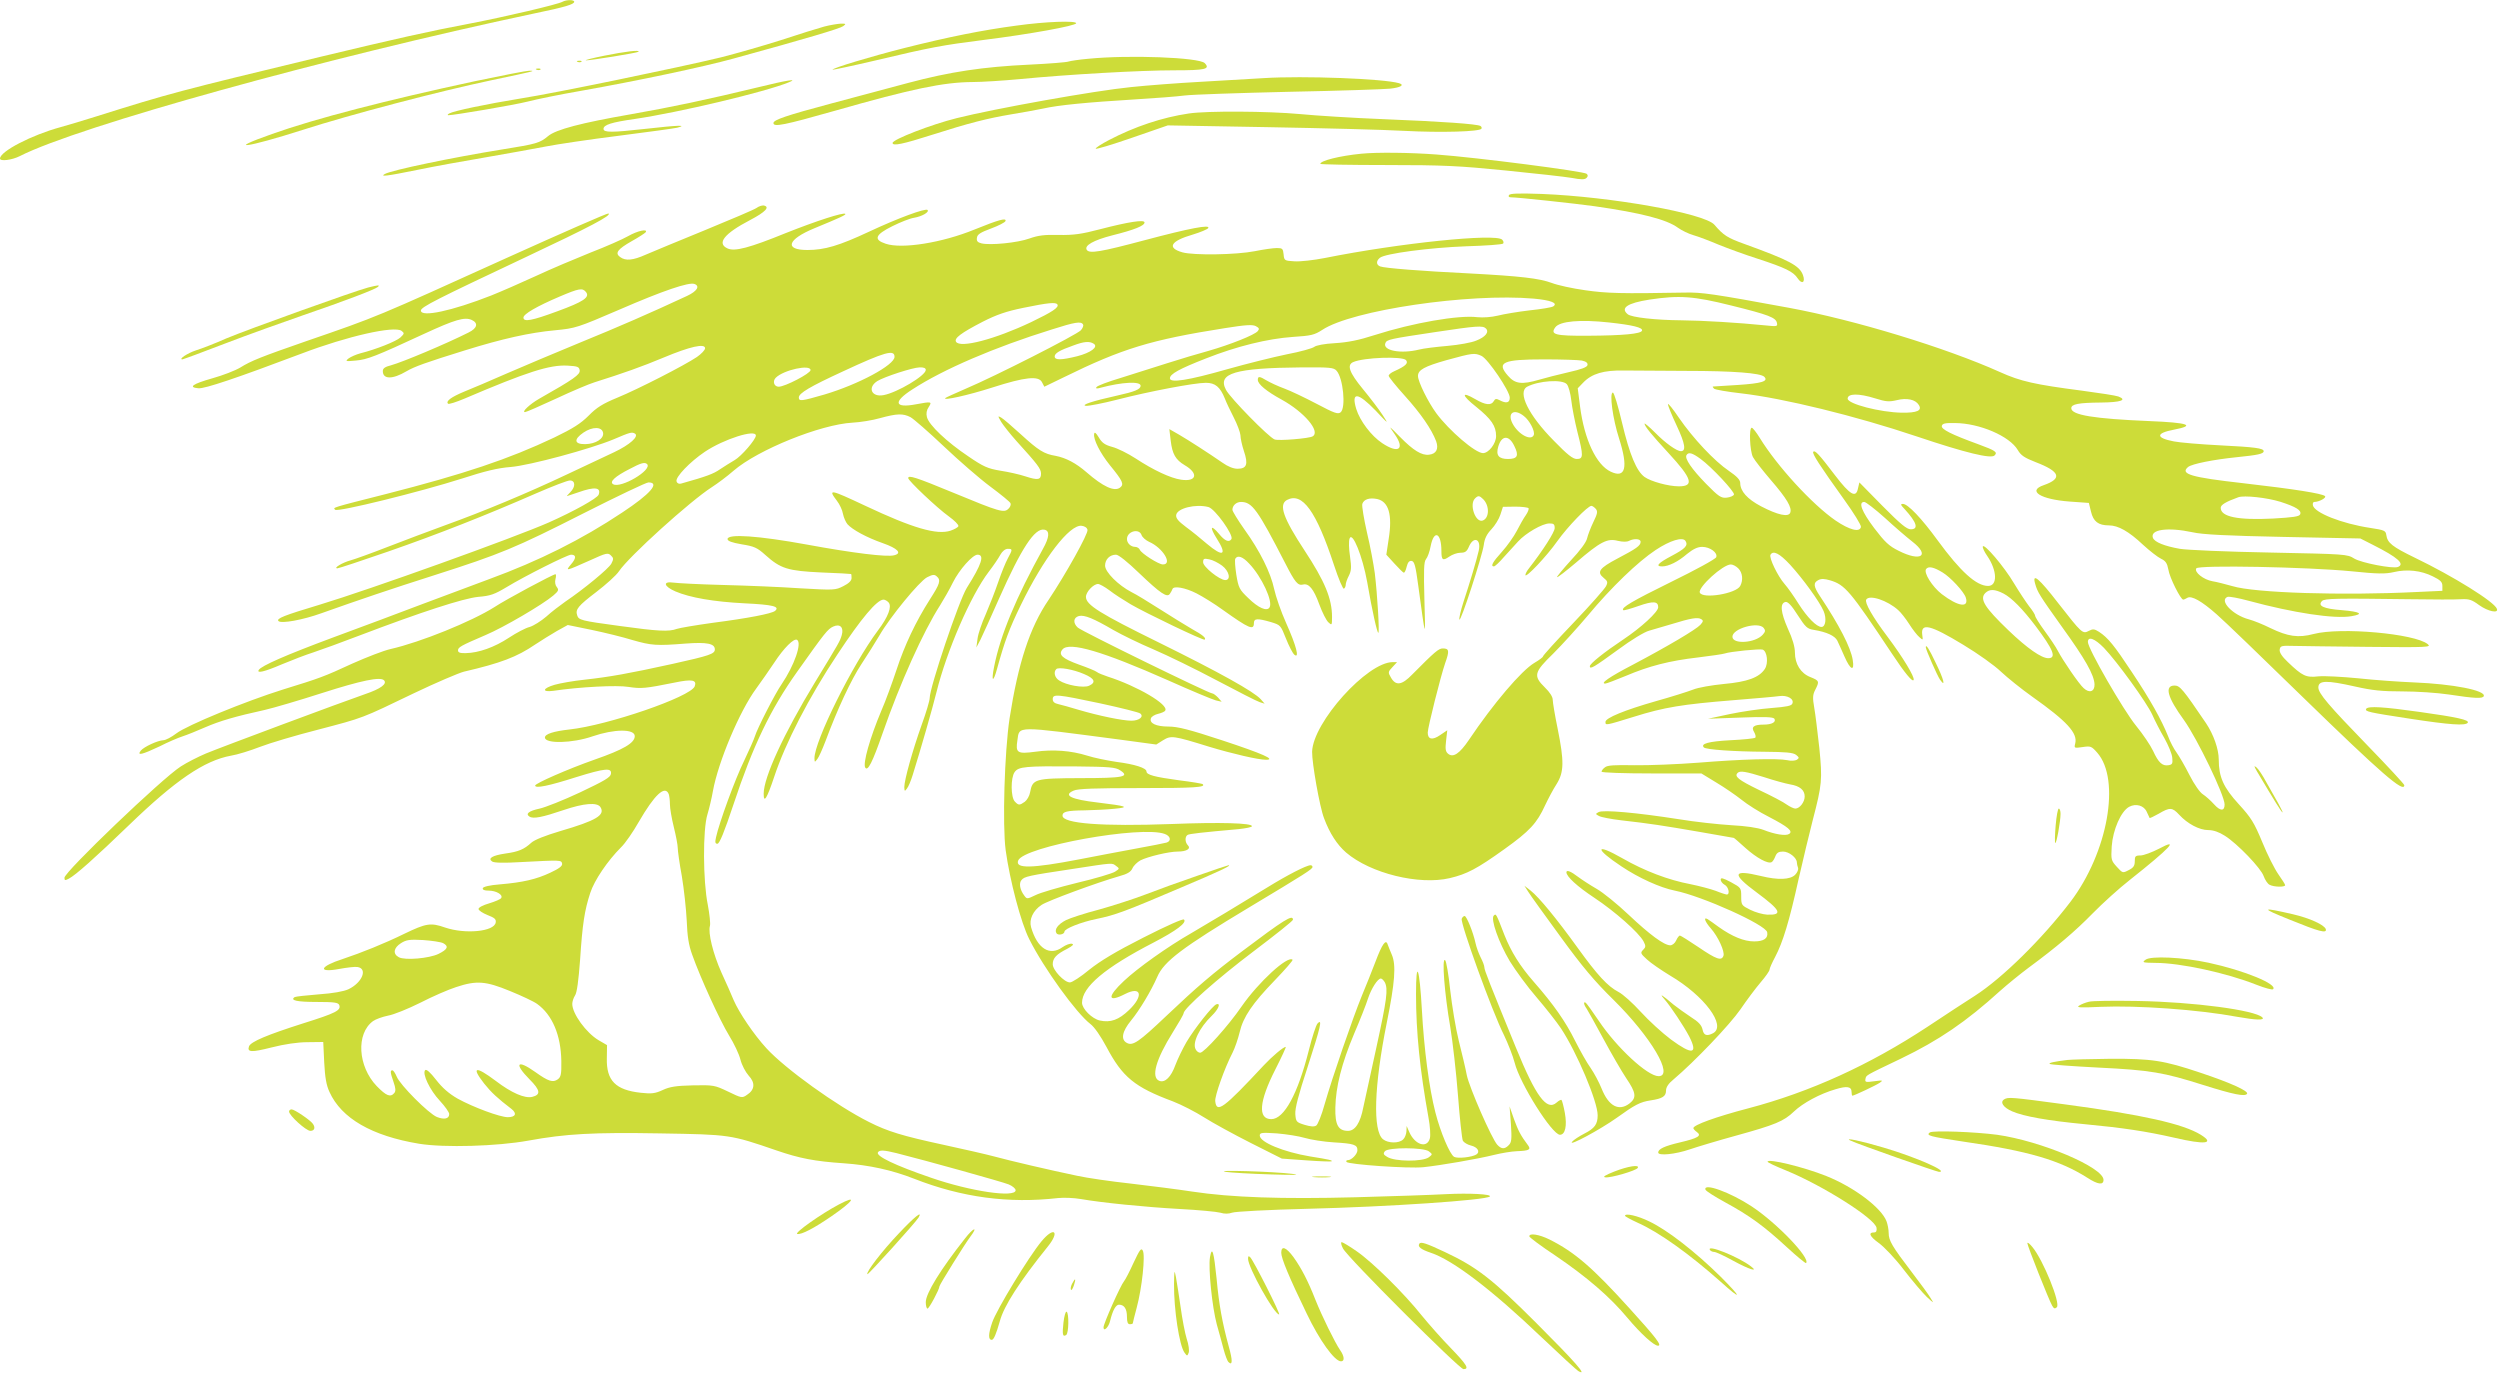 <?xml version="1.0" standalone="no"?>
<!DOCTYPE svg PUBLIC "-//W3C//DTD SVG 20010904//EN"
 "http://www.w3.org/TR/2001/REC-SVG-20010904/DTD/svg10.dtd">
<svg version="1.0" xmlns="http://www.w3.org/2000/svg"
 width="1280pt" height="705pt" viewBox="0 0 1280 705"
 preserveAspectRatio="xMidYMid meet">
<g transform="translate(0,705) scale(0.1,-0.1)"
fill="#cddc39" stroke="none">
<path d="M2880 7041 c-25 -14 -294 -77 -471 -111 -202 -38 -382 -78 -769 -171
-733 -177 -765 -185 -1150 -306 -63 -20 -144 -44 -180 -54 -147 -40 -310 -124
-310 -161 0 -15 61 -8 102 13 298 152 1571 505 2633 730 160 33 205 47 205 60
0 11 -40 11 -60 0z"/>
<path d="M5205 6919 c-174 -23 -349 -58 -575 -115 -170 -43 -373 -104 -367
-111 2 -1 98 19 213 46 295 70 345 79 564 107 225 28 470 72 470 85 0 14 -154
9 -305 -12z"/>
<path d="M4220 6914 c-30 -8 -129 -39 -220 -69 -91 -29 -231 -69 -310 -89
-216 -52 -844 -182 -1023 -210 -178 -29 -345 -64 -367 -77 -8 -4 -10 -9 -5 -9
29 0 336 52 407 70 46 12 169 37 273 55 288 51 624 122 780 165 379 104 546
154 562 166 16 12 15 13 -12 13 -16 -1 -55 -7 -85 -15z"/>
<path d="M3095 6765 c-60 -12 -103 -23 -95 -24 20 -1 263 38 269 44 10 11 -70
1 -174 -20z"/>
<path d="M5571 6749 c-46 -4 -91 -11 -100 -14 -9 -4 -99 -11 -201 -16 -237
-11 -408 -37 -618 -93 -92 -25 -269 -72 -393 -105 -236 -63 -299 -85 -299
-101 0 -22 54 -11 315 63 396 113 556 146 705 147 47 0 156 7 242 15 247 24
618 45 790 45 160 0 186 6 156 37 -30 29 -386 43 -597 22z"/>
<path d="M2958 6733 c7 -3 16 -2 19 1 4 3 -2 6 -13 5 -11 0 -14 -3 -6 -6z"/>
<path d="M2748 6693 c7 -3 16 -2 19 1 4 3 -2 6 -13 5 -11 0 -14 -3 -6 -6z"/>
<path d="M2435 6635 c-457 -98 -820 -192 -1042 -271 -244 -86 -131 -71 157 21
239 77 691 196 970 255 214 45 227 48 190 48 -14 0 -137 -24 -275 -53z"/>
<path d="M6470 6650 c-69 -4 -215 -13 -325 -19 -110 -6 -270 -18 -355 -27
-183 -18 -697 -110 -892 -159 -129 -32 -328 -109 -328 -127 0 -17 53 -6 203
42 188 60 282 84 407 105 52 8 124 22 160 29 79 18 226 32 470 47 102 6 217
15 255 20 39 5 279 13 535 19 256 5 489 13 517 16 55 6 76 19 46 28 -77 23
-488 39 -693 26z"/>
<path d="M3885 6604 c-260 -63 -449 -103 -655 -139 -253 -44 -384 -78 -424
-112 -42 -35 -58 -40 -234 -68 -254 -41 -567 -106 -602 -126 -27 -15 9 -11
166 21 82 17 241 46 354 65 113 20 250 44 305 55 55 11 223 36 374 55 151 19
285 38 298 41 57 15 4 13 -165 -6 -169 -19 -212 -19 -212 0 0 21 41 34 161 51
225 33 667 138 789 188 50 20 -13 10 -155 -25z"/>
<path d="M6087 6469 c-136 -20 -277 -67 -409 -136 -38 -20 -68 -39 -68 -44 0
-5 83 20 184 55 l185 64 508 -9 c279 -5 596 -13 703 -19 193 -10 386 -4 395
11 3 4 0 11 -5 14 -17 10 -195 23 -500 35 -151 6 -342 18 -425 26 -162 15
-474 17 -568 3z"/>
<path d="M6970 6263 c-112 -11 -210 -36 -210 -52 0 -3 152 -6 338 -6 293 0
373 -4 612 -28 151 -15 303 -32 338 -38 47 -9 66 -9 75 0 8 8 8 14 1 21 -13
13 -564 84 -770 99 -132 10 -305 12 -384 4z"/>
<path d="M7726 6051 c-4 -6 -1 -11 7 -11 35 0 332 -32 432 -46 238 -34 369
-68 426 -110 18 -13 54 -31 79 -38 25 -7 83 -29 130 -49 47 -19 137 -52 200
-72 141 -46 182 -66 204 -100 22 -33 41 -21 27 17 -18 48 -68 75 -300 159 -86
31 -107 44 -153 98 -50 59 -532 144 -884 158 -116 4 -163 3 -168 -6z"/>
<path d="M3873 5985 c-11 -8 -131 -59 -265 -114 -133 -54 -269 -111 -302 -125
-65 -29 -103 -33 -131 -12 -28 20 -13 40 59 81 36 20 68 41 72 46 12 19 -41 8
-90 -20 -28 -16 -114 -54 -192 -84 -77 -31 -203 -84 -280 -120 -76 -35 -179
-80 -229 -100 -201 -79 -360 -113 -360 -77 0 18 80 58 538 274 327 154 443
215 422 223 -6 2 -238 -100 -515 -225 -682 -309 -664 -302 -1030 -428 -233
-81 -284 -101 -340 -136 -25 -15 -89 -40 -143 -55 -102 -29 -125 -46 -71 -51
32 -3 195 52 529 178 234 89 474 143 511 116 15 -12 15 -14 -6 -34 -22 -20
-125 -61 -205 -81 -22 -6 -49 -18 -60 -26 -19 -15 -16 -16 37 -11 58 5 100 21
350 137 158 73 207 87 243 71 35 -16 29 -42 -15 -64 -117 -59 -339 -152 -397
-168 -32 -8 -43 -16 -43 -30 0 -43 50 -43 121 -1 41 24 99 45 299 107 193 60
332 91 462 103 104 10 114 13 330 106 221 96 356 142 384 131 29 -11 13 -37
-38 -61 -191 -89 -352 -159 -548 -239 -124 -51 -292 -122 -375 -158 -82 -36
-180 -78 -218 -93 -67 -28 -96 -49 -83 -62 4 -4 41 8 84 26 321 137 436 174
528 169 52 -3 59 -6 62 -24 3 -22 -30 -45 -208 -146 -47 -27 -91 -68 -72 -68
6 0 77 31 159 69 81 38 171 76 198 84 146 46 242 80 352 126 136 57 213 74
213 48 0 -9 -19 -29 -42 -45 -64 -43 -300 -164 -407 -208 -75 -31 -106 -50
-147 -92 -41 -41 -81 -66 -176 -112 -234 -111 -461 -187 -864 -290 -280 -71
-270 -68 -258 -80 13 -13 437 92 650 160 117 38 183 54 249 59 97 8 407 92
525 141 89 38 95 39 111 30 22 -14 -26 -57 -106 -95 -38 -18 -146 -69 -240
-113 -207 -98 -431 -191 -625 -261 -80 -29 -212 -79 -295 -111 -82 -32 -168
-63 -190 -69 -41 -11 -90 -40 -68 -41 7 0 124 39 260 86 259 90 504 187 758
298 83 36 160 66 173 66 28 0 30 -32 2 -60 -11 -11 -19 -20 -17 -20 1 0 28 9
60 20 82 29 116 25 102 -13 -8 -19 -127 -85 -255 -142 -177 -78 -915 -343
-1173 -421 -183 -55 -224 -71 -211 -84 14 -14 125 6 219 40 194 69 356 124
579 195 341 109 413 139 764 317 172 87 321 158 332 158 61 0 10 -59 -134
-154 -207 -138 -427 -248 -681 -341 -71 -27 -224 -84 -340 -127 -115 -44 -322
-121 -460 -172 -242 -90 -367 -145 -380 -166 -12 -19 28 -10 119 29 50 21 123
49 161 61 39 13 144 51 235 86 318 121 531 190 608 198 63 5 84 13 146 50 92
56 311 166 330 166 27 0 27 -18 0 -49 -31 -37 -29 -36 99 21 81 37 90 39 105
24 14 -13 14 -19 2 -42 -14 -26 -143 -132 -235 -194 -27 -19 -72 -53 -98 -77
-27 -23 -65 -47 -85 -53 -21 -5 -68 -30 -106 -55 -74 -49 -156 -78 -221 -79
-29 -1 -40 3 -40 14 0 16 14 24 140 78 93 39 294 157 348 203 27 23 29 29 18
43 -8 9 -11 26 -7 41 4 14 3 25 0 25 -12 0 -253 -129 -312 -168 -117 -74 -378
-180 -532 -215 -36 -8 -123 -42 -195 -74 -147 -68 -167 -75 -355 -133 -192
-60 -492 -183 -547 -225 -25 -19 -55 -35 -67 -35 -28 -1 -98 -33 -115 -53 -22
-28 6 -21 95 21 43 22 97 45 119 52 22 7 74 28 115 46 76 33 155 56 305 89 44
10 177 49 295 87 200 64 297 84 316 65 18 -18 -17 -44 -97 -71 -124 -43 -733
-270 -815 -304 -40 -17 -97 -46 -128 -66 -96 -61 -596 -540 -596 -570 0 -14 3
-15 22 -5 35 18 136 108 308 274 238 230 386 331 523 356 32 5 99 26 148 45
49 19 183 59 297 88 236 62 220 56 492 187 113 54 228 103 255 110 189 44 271
75 365 139 30 20 80 51 111 69 l56 31 122 -25 c67 -14 161 -37 209 -52 98 -28
123 -30 273 -18 109 8 149 0 149 -30 0 -23 -27 -32 -216 -74 -227 -50 -324
-67 -451 -81 -57 -6 -125 -18 -153 -26 -62 -18 -68 -39 -7 -31 135 20 326 30
385 20 65 -10 86 -8 235 22 91 19 116 14 104 -19 -21 -54 -446 -200 -642 -221
-80 -9 -125 -23 -125 -41 0 -33 141 -30 244 6 111 38 216 39 216 1 0 -35 -58
-69 -205 -120 -139 -49 -305 -122 -305 -133 0 -16 69 -2 210 43 148 46 183 49
178 17 -2 -18 -34 -36 -158 -95 -85 -40 -179 -77 -207 -83 -56 -12 -74 -27
-52 -41 19 -13 67 -3 173 33 106 36 173 41 190 16 26 -41 -20 -69 -205 -123
-77 -23 -133 -45 -149 -60 -37 -34 -66 -46 -132 -55 -68 -10 -92 -25 -68 -41
10 -7 61 -8 145 -3 209 11 209 11 213 -8 2 -12 -15 -25 -60 -46 -72 -34 -141
-50 -259 -60 -52 -4 -84 -12 -87 -19 -2 -9 8 -13 30 -13 38 0 75 -21 64 -38
-3 -6 -31 -18 -61 -27 -31 -9 -55 -21 -55 -29 0 -7 21 -21 46 -31 36 -14 45
-21 42 -38 -7 -47 -156 -61 -259 -26 -74 26 -97 22 -209 -32 -102 -50 -219
-97 -315 -129 -119 -38 -131 -72 -18 -51 38 7 79 12 93 10 54 -8 25 -80 -46
-114 -24 -11 -79 -21 -151 -26 -63 -5 -118 -11 -124 -14 -26 -17 12 -25 112
-25 91 0 111 -3 116 -16 10 -27 -17 -41 -186 -94 -182 -58 -266 -93 -276 -117
-11 -31 12 -32 115 -6 67 17 134 27 185 27 l80 1 5 -105 c4 -77 11 -117 27
-151 61 -135 217 -225 459 -265 129 -21 400 -13 559 16 192 35 330 43 675 37
359 -6 359 -6 595 -87 119 -41 197 -56 345 -66 130 -9 248 -35 360 -79 245
-96 484 -128 738 -99 29 3 81 1 115 -5 110 -19 327 -41 507 -51 96 -5 190 -14
208 -19 22 -7 43 -6 60 0 15 6 186 15 387 20 409 10 914 44 933 63 11 12 -106
18 -223 12 -71 -4 -281 -11 -465 -16 -377 -10 -637 -1 -835 29 -71 11 -213 29
-315 41 -102 11 -225 29 -275 40 -144 30 -344 77 -425 99 -41 11 -159 38 -261
60 -208 45 -284 68 -379 116 -166 83 -430 273 -526 378 -65 71 -140 182 -168
247 -10 25 -38 88 -62 140 -43 96 -70 205 -59 240 3 11 -2 59 -11 107 -25 122
-26 386 -2 463 9 30 22 84 28 119 27 150 137 411 222 526 24 33 66 93 92 132
49 75 101 127 117 117 26 -16 -14 -131 -79 -227 -33 -47 -126 -229 -137 -267
-4 -14 -29 -70 -55 -125 -46 -93 -128 -318 -144 -392 -6 -26 -4 -33 7 -33 11
0 35 59 83 203 98 296 189 486 325 677 144 203 157 219 185 232 35 16 55 -4
44 -43 -9 -32 -13 -38 -137 -242 -160 -263 -263 -487 -263 -571 0 -52 17 -24
54 87 57 172 177 406 324 627 121 183 202 280 236 280 7 0 19 -7 26 -15 17
-21 -2 -73 -55 -143 -130 -174 -326 -568 -325 -655 1 -21 1 -21 15 -3 8 10 26
51 41 90 62 167 132 316 184 395 31 47 73 114 93 148 54 94 203 275 243 297
28 14 37 16 49 6 24 -20 18 -38 -34 -119 -73 -115 -129 -233 -171 -361 -21
-63 -55 -158 -78 -210 -58 -138 -95 -269 -82 -290 13 -21 37 27 89 176 88 253
208 521 295 656 18 29 48 81 65 116 33 66 101 142 126 142 37 0 22 -48 -55
-170 -40 -64 -190 -510 -190 -564 0 -13 -18 -74 -41 -137 -47 -132 -89 -283
-89 -319 1 -22 2 -23 13 -8 8 9 21 41 30 70 43 138 99 333 122 425 52 210 175
494 267 615 24 31 51 71 60 88 10 18 25 30 38 30 25 0 25 -3 0 -49 -11 -20
-33 -74 -49 -121 -16 -47 -45 -121 -64 -165 -20 -44 -39 -100 -42 -125 l-6
-45 21 40 c11 22 54 117 95 210 115 259 183 363 232 353 29 -5 26 -39 -7 -98
-138 -250 -218 -441 -250 -603 -16 -78 -5 -85 15 -11 39 141 61 202 122 327
116 239 249 412 311 405 16 -2 28 -10 30 -21 4 -20 -111 -226 -199 -358 -97
-142 -156 -325 -200 -607 -26 -173 -37 -545 -20 -675 21 -153 78 -372 121
-456 74 -148 241 -379 313 -434 20 -15 52 -61 82 -117 82 -155 144 -206 340
-279 44 -17 116 -54 160 -82 44 -28 152 -87 239 -131 l159 -80 125 -9 c69 -5
127 -7 130 -5 5 5 -9 9 -110 25 -137 23 -258 73 -258 107 0 15 10 16 88 11 48
-4 112 -14 142 -23 30 -9 98 -20 150 -23 102 -6 120 -12 120 -40 0 -20 -30
-51 -49 -51 -7 0 -10 -4 -7 -9 8 -13 318 -35 394 -27 86 9 278 42 362 63 36 9
89 18 118 19 59 2 71 8 57 28 -40 53 -52 78 -73 135 l-23 66 7 -91 c5 -77 3
-93 -11 -107 -21 -22 -38 -21 -59 2 -29 32 -143 293 -156 356 -6 33 -25 112
-41 176 -16 64 -35 181 -44 260 -8 78 -20 148 -26 153 -18 17 -3 -173 26 -340
13 -78 31 -238 40 -354 9 -117 20 -221 25 -231 6 -9 24 -20 41 -24 34 -8 49
-32 28 -46 -23 -14 -96 -22 -114 -12 -22 13 -70 126 -96 228 -32 125 -58 324
-69 525 -12 217 -30 266 -30 80 0 -194 20 -390 64 -633 8 -43 11 -90 7 -105
-14 -54 -77 -34 -106 33 l-13 30 -1 -27 c-1 -15 -8 -34 -17 -42 -21 -21 -77
-20 -103 1 -53 43 -46 272 19 595 42 208 49 297 26 350 -8 18 -17 42 -21 52
-9 30 -28 4 -63 -89 -17 -44 -48 -123 -70 -175 -46 -113 -150 -414 -190 -554
-15 -55 -35 -104 -43 -109 -11 -7 -30 -5 -60 4 -42 13 -44 16 -47 55 -2 29 16
98 63 241 67 207 77 250 51 223 -8 -8 -28 -70 -45 -138 -56 -222 -126 -352
-192 -352 -70 0 -63 90 21 255 32 63 56 115 53 115 -12 0 -70 -49 -112 -94
-207 -222 -242 -248 -249 -184 -3 26 47 168 89 249 12 24 28 71 36 104 18 78
65 147 181 267 52 54 93 101 90 104 -24 24 -175 -115 -261 -239 -67 -98 -192
-237 -212 -237 -8 0 -18 7 -23 17 -19 33 19 111 82 172 35 34 48 67 24 59 -19
-6 -112 -124 -153 -193 -19 -33 -45 -86 -57 -118 -22 -61 -53 -92 -82 -81 -44
17 -19 108 69 249 30 48 55 91 55 97 0 24 174 178 358 317 111 84 202 156 202
162 0 29 -46 0 -261 -162 -150 -113 -230 -181 -389 -332 -139 -132 -170 -153
-200 -137 -33 17 -25 59 21 115 43 52 103 152 134 223 34 80 129 151 472 357
285 171 323 195 323 206 0 5 -4 9 -10 9 -21 0 -120 -51 -222 -114 -142 -87
-298 -181 -389 -234 -121 -69 -275 -179 -344 -244 -88 -82 -85 -114 6 -67 83
42 95 -10 20 -82 -53 -51 -95 -66 -150 -54 -40 9 -91 60 -91 91 0 81 118 180
366 308 117 61 172 102 156 118 -5 5 -85 -30 -207 -92 -144 -73 -220 -119
-278 -165 -43 -36 -88 -65 -99 -65 -29 0 -88 63 -88 93 0 31 18 51 74 79 29
16 36 23 24 26 -10 2 -31 -6 -47 -17 -67 -48 -130 -8 -162 102 -11 39 10 85
54 114 31 21 283 114 398 147 41 11 59 22 67 40 6 14 25 32 41 41 38 19 145
45 191 45 46 0 69 15 52 32 -15 15 -16 44 -2 53 9 6 73 13 263 30 37 4 67 10
67 15 0 16 -161 21 -412 11 -355 -13 -558 2 -558 43 0 20 22 26 113 27 45 1
114 4 152 8 83 8 65 14 -84 32 -138 16 -180 37 -124 61 20 10 113 13 340 13
280 0 338 4 321 20 -3 3 -57 12 -122 20 -125 17 -166 28 -166 45 0 18 -60 37
-153 49 -48 7 -116 21 -150 32 -83 26 -176 33 -267 20 -91 -12 -101 -6 -91 58
11 76 -16 75 519 5 l192 -26 35 22 c41 25 51 24 235 -33 119 -36 252 -67 292
-67 53 0 -17 31 -223 99 -170 56 -229 71 -276 71 -64 0 -100 17 -90 43 3 8 19
18 36 22 17 4 34 11 37 17 19 30 -142 125 -295 174 -24 8 -49 18 -56 24 -6 5
-47 22 -90 37 -86 31 -108 51 -85 78 34 41 206 -10 540 -158 118 -53 229 -99
245 -103 l30 -7 -19 22 c-11 11 -24 21 -30 21 -17 0 -668 318 -688 337 -25 23
-23 51 6 59 28 7 76 -13 177 -72 42 -24 134 -69 205 -99 70 -30 216 -101 323
-158 108 -57 207 -108 221 -112 l25 -8 -20 23 c-35 39 -211 137 -521 290 -303
149 -374 193 -374 234 0 25 38 66 62 66 8 0 35 -15 59 -33 24 -19 73 -50 108
-71 79 -46 373 -187 379 -181 9 8 -10 24 -66 55 -31 18 -104 63 -162 100 -58
37 -123 77 -146 88 -68 35 -136 103 -136 136 0 32 24 56 56 56 13 0 60 -38
117 -93 111 -106 145 -129 159 -107 6 8 11 19 13 24 6 18 66 7 123 -22 33 -17
93 -54 134 -84 136 -97 160 -107 160 -68 0 24 18 25 87 5 49 -15 50 -16 77
-84 15 -38 34 -75 43 -83 28 -23 10 46 -42 162 -26 58 -53 136 -61 173 -18 85
-73 196 -153 307 -33 47 -61 92 -61 100 0 22 20 40 44 40 57 0 85 -39 227
-315 50 -98 64 -114 90 -108 30 8 55 -22 84 -102 15 -41 36 -82 46 -91 18 -17
19 -16 19 27 0 94 -37 183 -141 341 -109 166 -133 234 -90 258 79 42 150 -57
241 -333 23 -70 46 -125 51 -121 5 3 9 12 9 20 0 8 7 29 16 46 13 26 14 42 6
100 -6 39 -7 79 -2 91 14 38 66 -90 90 -223 26 -151 51 -260 57 -260 7 0 -5
197 -18 305 -6 44 -23 138 -40 208 -16 71 -27 137 -24 147 8 24 37 33 76 25
59 -13 79 -80 59 -205 l-12 -80 41 -45 c23 -25 44 -46 48 -47 4 -2 11 12 15
30 6 24 14 32 26 30 14 -3 20 -26 33 -123 39 -287 38 -283 32 -77 -4 154 -3
195 8 209 8 9 19 39 24 67 17 86 55 69 55 -25 0 -47 7 -52 40 -29 16 11 41 20
58 20 23 0 32 6 42 29 24 58 65 43 51 -19 -10 -45 -46 -165 -78 -262 -14 -43
-23 -83 -21 -90 6 -17 117 325 125 382 4 32 15 55 39 80 18 19 39 53 46 75
l13 40 63 1 c35 0 65 -4 68 -8 3 -4 -3 -20 -14 -36 -11 -15 -31 -51 -46 -80
-15 -29 -49 -77 -76 -107 -48 -53 -60 -75 -41 -75 5 0 28 21 51 48 24 26 56
62 73 80 38 42 124 92 160 92 22 0 27 -4 27 -24 0 -20 -60 -114 -131 -205 -11
-13 -19 -29 -19 -35 0 -19 110 97 164 174 52 73 155 180 174 180 5 0 15 -7 23
-16 10 -13 8 -24 -13 -67 -14 -29 -28 -66 -32 -83 -4 -20 -36 -63 -83 -113
-41 -45 -73 -84 -71 -86 2 -3 47 32 99 76 123 106 159 124 212 110 26 -6 47
-6 58 0 26 13 59 11 59 -5 0 -20 -22 -35 -119 -86 -93 -49 -107 -69 -70 -99
20 -16 22 -22 12 -42 -6 -13 -81 -98 -167 -188 -86 -90 -156 -167 -156 -172 0
-4 -20 -19 -44 -33 -66 -39 -210 -208 -335 -394 -48 -71 -81 -93 -107 -71 -13
11 -15 24 -10 67 l6 53 -37 -25 c-39 -27 -63 -22 -63 13 0 26 66 288 89 355
23 64 21 76 -12 76 -21 0 -41 -17 -156 -133 -54 -56 -85 -60 -110 -15 -15 25
-14 29 8 52 l24 26 -22 0 c-131 0 -409 -309 -413 -459 -1 -57 39 -284 61 -340
29 -78 67 -136 113 -176 125 -107 374 -168 531 -131 88 21 138 47 279 148 130
93 167 133 209 225 16 34 42 83 59 109 38 61 39 116 5 284 -14 68 -25 134 -25
147 0 15 -15 39 -40 63 -61 60 -56 78 43 174 45 45 125 133 178 196 119 143
254 273 346 334 74 49 139 69 153 46 14 -23 -1 -39 -71 -76 -70 -37 -85 -54
-49 -54 33 0 82 24 128 64 31 25 54 36 77 36 40 0 81 -30 72 -53 -3 -9 -107
-66 -230 -126 -199 -98 -259 -133 -246 -145 2 -3 37 7 77 21 77 27 102 25 102
-6 0 -24 -87 -104 -180 -166 -96 -64 -170 -123 -170 -136 0 -18 20 -6 145 85
66 49 135 91 159 97 22 6 75 22 116 34 97 30 133 36 150 25 12 -7 11 -12 -4
-29 -22 -24 -167 -110 -347 -205 -119 -62 -168 -96 -140 -96 6 0 53 18 104 39
120 51 224 78 372 95 66 8 127 17 135 20 28 10 180 25 195 20 23 -9 30 -70 11
-99 -29 -44 -89 -66 -210 -77 -61 -6 -132 -18 -158 -29 -26 -10 -111 -37 -190
-59 -161 -46 -258 -86 -258 -106 0 -19 -1 -19 145 26 156 49 249 64 510 85
110 9 216 18 235 21 40 6 77 -14 67 -38 -4 -12 -30 -17 -106 -23 -56 -4 -152
-18 -214 -31 l-112 -24 166 6 c125 5 168 3 174 -6 10 -17 -13 -30 -55 -30 -51
0 -65 -12 -49 -38 7 -12 10 -25 6 -29 -5 -4 -62 -10 -128 -13 -111 -6 -154
-18 -135 -37 11 -11 152 -21 312 -22 107 -1 145 -4 160 -16 16 -13 17 -16 4
-25 -9 -5 -30 -7 -50 -2 -50 10 -234 5 -455 -13 -104 -8 -251 -14 -326 -13
-103 2 -140 0 -152 -11 -10 -7 -17 -17 -17 -22 0 -5 115 -9 256 -9 l255 0 77
-47 c42 -25 100 -65 129 -88 28 -23 91 -63 141 -88 98 -51 124 -73 102 -87
-17 -11 -73 -2 -131 21 -29 11 -89 20 -165 24 -65 4 -187 17 -271 31 -211 33
-386 49 -408 36 -17 -9 -17 -10 2 -20 11 -6 62 -16 114 -22 150 -17 213 -27
399 -59 96 -17 176 -31 177 -31 2 0 28 -23 59 -51 58 -52 117 -84 135 -73 6 3
14 17 19 30 7 18 17 24 39 24 31 0 71 -32 71 -56 0 -7 3 -19 6 -27 3 -9 -4
-25 -15 -36 -25 -25 -87 -28 -176 -6 -145 35 -150 11 -20 -85 123 -91 135
-116 53 -113 -22 1 -61 12 -87 25 -44 22 -46 24 -46 68 0 44 -1 45 -52 73 -42
22 -53 25 -53 13 0 -8 9 -20 20 -26 20 -10 29 -50 11 -50 -4 0 -30 8 -57 19
-27 10 -85 25 -129 34 -112 21 -236 68 -349 133 -140 80 -143 50 -4 -42 88
-59 198 -109 273 -124 140 -28 466 -175 473 -213 6 -31 -17 -47 -67 -47 -52 0
-112 25 -180 73 -25 19 -52 37 -58 41 -23 13 -14 -13 17 -48 37 -42 72 -119
64 -140 -10 -27 -36 -18 -127 44 -49 33 -92 60 -96 60 -4 0 -13 -11 -19 -25
-6 -14 -20 -25 -30 -25 -32 0 -106 55 -214 157 -57 54 -131 114 -163 132 -33
19 -76 47 -96 62 -35 27 -59 37 -59 23 0 -22 56 -73 142 -130 106 -70 230
-180 253 -224 12 -23 12 -29 -2 -43 -15 -15 -14 -19 19 -49 19 -18 73 -55 119
-83 175 -103 290 -257 220 -295 -33 -17 -48 -11 -54 19 -5 22 -20 39 -60 64
-29 19 -69 48 -88 63 -60 51 -76 61 -48 29 34 -39 100 -139 128 -192 46 -91
16 -96 -94 -15 -44 33 -113 96 -154 141 -41 45 -92 91 -114 102 -56 29 -109
87 -210 227 -106 147 -197 258 -240 292 l-32 25 19 -30 c10 -17 85 -120 165
-230 112 -154 175 -229 273 -325 191 -189 310 -390 230 -390 -57 0 -215 147
-306 283 -32 48 -62 89 -67 93 -13 8 -11 -9 5 -31 7 -11 46 -81 86 -155 40
-74 92 -164 116 -200 51 -75 54 -100 18 -129 -55 -43 -108 -15 -144 76 -13 32
-38 79 -56 105 -19 26 -54 89 -80 140 -48 97 -110 186 -211 301 -71 81 -116
154 -150 239 -43 111 -43 112 -55 100 -17 -17 25 -137 82 -233 29 -47 90 -131
137 -185 47 -55 103 -126 125 -159 82 -124 188 -375 188 -445 0 -46 -15 -67
-68 -94 -27 -14 -55 -32 -63 -42 -22 -27 145 63 229 123 93 67 120 81 173 89
61 9 79 21 79 50 0 17 12 36 38 57 110 93 289 281 343 359 32 47 79 110 104
139 25 29 45 58 45 64 0 7 13 36 29 66 39 74 72 181 120 399 23 102 56 237 72
300 48 184 50 208 34 370 -9 80 -20 173 -26 206 -9 51 -8 67 5 92 22 43 21 47
-24 65 -50 19 -80 67 -80 126 0 28 -12 71 -36 122 -37 84 -42 131 -12 137 12
2 31 -18 62 -67 40 -62 49 -71 83 -76 66 -11 107 -30 120 -55 7 -14 23 -51 37
-82 30 -69 52 -78 42 -17 -10 64 -69 178 -168 327 -33 50 -35 68 -8 82 15 8
31 7 59 -1 78 -23 103 -53 318 -376 66 -100 106 -148 111 -134 5 16 -54 114
-134 221 -77 102 -118 175 -109 190 16 27 109 -4 164 -54 13 -11 38 -43 56
-71 17 -27 41 -58 52 -67 19 -17 19 -17 15 11 -9 64 40 53 211 -51 73 -44 159
-105 192 -137 33 -31 105 -89 160 -128 178 -126 234 -187 220 -240 -6 -24 -5
-24 38 -18 41 6 45 5 75 -29 121 -138 54 -511 -137 -763 -145 -190 -349 -391
-489 -481 -41 -26 -150 -97 -243 -159 -296 -195 -600 -334 -919 -418 -164 -43
-280 -85 -280 -101 0 -4 8 -13 18 -20 26 -19 7 -31 -86 -53 -81 -19 -112 -34
-112 -52 0 -18 88 -9 161 16 41 14 148 46 239 71 199 55 243 73 295 123 45 43
133 91 213 114 59 18 82 14 82 -14 0 -10 2 -19 4 -19 9 0 121 53 140 66 19 13
17 14 -28 8 -43 -6 -48 -5 -45 11 5 21 -8 14 182 105 195 94 334 189 508 347
37 33 102 86 145 118 145 107 238 186 329 279 50 51 135 128 190 171 207 164
256 217 150 160 -37 -19 -80 -35 -96 -35 -26 0 -29 -4 -29 -30 0 -23 -7 -33
-31 -45 -31 -16 -31 -16 -61 17 -29 32 -30 36 -26 105 6 84 47 179 89 202 35
19 77 7 91 -27 7 -15 13 -29 14 -30 1 -2 22 8 47 22 56 33 69 33 104 -5 43
-47 104 -79 149 -79 27 0 55 -10 85 -29 64 -40 186 -167 199 -207 7 -19 20
-39 30 -44 22 -12 80 -13 80 -2 0 4 -16 29 -35 56 -19 27 -56 100 -82 164 -42
101 -57 125 -120 194 -79 86 -103 140 -103 229 0 54 -27 129 -65 186 -118 174
-134 193 -161 193 -53 0 -38 -59 48 -177 68 -95 208 -385 208 -432 0 -35 -22
-35 -54 1 -17 19 -43 42 -57 51 -15 9 -44 50 -69 99 -23 46 -53 97 -66 115
-13 17 -33 55 -44 85 -33 82 -92 188 -185 327 -89 135 -122 176 -168 206 -24
15 -31 16 -52 5 -32 -17 -35 -14 -157 142 -98 127 -135 158 -118 99 12 -43 22
-59 139 -223 117 -162 163 -243 165 -292 1 -37 -26 -47 -56 -19 -23 20 -106
141 -132 191 -9 18 -39 63 -67 101 -27 37 -49 72 -49 78 0 6 -14 28 -31 49
-16 21 -51 74 -77 117 -50 85 -154 207 -160 189 -2 -6 8 -28 23 -49 51 -75 53
-153 4 -153 -60 0 -141 73 -258 233 -83 114 -153 187 -178 187 -14 0 -12 -5 9
-27 62 -68 73 -103 31 -103 -20 0 -52 26 -145 120 l-118 120 -7 -30 c-10 -52
-40 -35 -118 67 -82 108 -102 129 -111 120 -8 -8 34 -72 158 -245 49 -68 88
-131 86 -140 -6 -29 -58 -16 -130 33 -119 82 -299 278 -388 423 -17 28 -36 52
-41 52 -15 0 -10 -119 6 -150 9 -17 50 -69 91 -117 83 -96 110 -142 100 -168
-9 -24 -64 -12 -150 33 -70 37 -106 77 -106 119 0 16 -17 34 -58 62 -74 50
-183 166 -256 272 -31 46 -56 77 -56 69 0 -8 20 -57 45 -110 43 -92 49 -130
21 -130 -21 0 -79 41 -132 95 -30 30 -54 50 -54 46 0 -13 37 -58 123 -151 120
-130 133 -170 53 -170 -54 0 -144 25 -176 48 -41 30 -76 113 -115 277 -20 85
-41 155 -47 155 -19 0 -1 -134 32 -236 47 -148 33 -205 -43 -169 -74 35 -135
164 -157 333 l-12 94 28 29 c44 46 105 64 209 62 50 0 194 -1 320 -2 239 0
379 -11 398 -30 23 -23 -13 -34 -135 -42 -68 -4 -125 -8 -128 -8 -2 -1 0 -5 6
-11 5 -5 68 -16 139 -24 216 -25 585 -115 900 -221 250 -84 379 -115 397 -97
17 17 5 25 -82 57 -140 51 -191 77 -188 94 3 13 17 16 68 15 126 -1 279 -67
321 -138 16 -28 35 -40 91 -62 126 -48 139 -84 42 -118 -86 -29 -17 -73 133
-84 l98 -7 11 -45 c12 -50 37 -70 92 -70 47 0 102 -31 174 -99 35 -32 76 -64
93 -72 23 -11 31 -23 37 -55 6 -41 63 -154 76 -154 4 0 13 4 21 9 21 13 73
-16 151 -85 36 -31 234 -222 441 -424 400 -389 519 -493 519 -450 0 5 -86 98
-191 206 -196 202 -249 264 -249 294 0 37 41 38 188 5 88 -20 138 -25 243 -25
72 0 179 -7 238 -16 131 -20 173 -22 178 -8 10 29 -157 62 -357 70 -74 3 -202
12 -285 21 -82 8 -174 13 -205 10 -63 -7 -81 1 -156 73 -31 29 -44 50 -42 64
3 19 9 21 68 19 36 -1 210 -3 388 -5 303 -3 322 -2 302 14 -66 54 -446 88
-584 52 -79 -21 -132 -13 -221 30 -38 19 -88 39 -111 45 -83 22 -154 97 -109
115 8 3 57 -6 108 -20 229 -62 439 -94 526 -79 66 11 47 23 -49 31 -93 7 -126
22 -101 47 13 13 72 14 446 9 121 -2 241 -2 266 0 40 2 54 -2 92 -30 46 -33
101 -44 91 -19 -13 36 -224 167 -419 261 -117 57 -141 76 -147 116 -3 23 -9
26 -82 37 -146 22 -287 78 -294 116 -2 9 1 17 7 17 24 0 64 21 55 30 -13 13
-157 36 -419 66 -267 30 -325 47 -282 83 20 16 130 38 248 50 108 11 139 17
139 31 0 15 -45 21 -225 30 -99 5 -205 14 -235 20 -93 18 -94 42 0 60 115 22
74 36 -124 44 -286 12 -401 31 -401 66 0 21 37 28 152 29 102 1 136 13 89 31
-13 5 -98 18 -188 30 -238 31 -312 47 -418 95 -278 125 -744 267 -1080 329
-391 72 -447 80 -535 78 -326 -6 -397 -4 -509 12 -65 9 -142 26 -170 37 -65
24 -160 35 -421 49 -246 12 -436 27 -459 36 -20 8 -21 28 -1 44 26 22 255 52
442 59 100 3 185 9 189 14 4 4 2 13 -5 20 -33 33 -524 -17 -908 -94 -56 -11
-126 -19 -155 -17 -52 3 -53 4 -56 36 -3 29 -6 32 -35 32 -18 0 -68 -7 -112
-16 -96 -19 -313 -22 -371 -6 -81 23 -61 58 53 91 40 12 75 27 79 33 13 20
-93 0 -326 -62 -225 -60 -283 -70 -296 -49 -13 22 34 49 131 74 112 28 165 49
165 66 0 16 -82 3 -225 -34 -99 -26 -136 -31 -214 -30 -72 2 -105 -2 -150 -18
-60 -22 -201 -36 -246 -25 -20 5 -26 12 -23 29 2 17 18 27 72 47 38 14 71 31
74 38 6 18 -32 8 -158 -43 -166 -68 -372 -101 -455 -73 -64 21 -55 46 34 90
40 20 90 40 111 43 41 7 79 29 69 40 -11 10 -154 -43 -299 -111 -154 -72 -228
-94 -316 -94 -120 0 -103 54 35 111 131 54 164 69 159 74 -9 9 -148 -36 -304
-98 -187 -76 -262 -96 -299 -79 -57 26 -17 76 115 145 80 42 104 68 70 75 -8
1 -25 -4 -37 -13z m-873 -430 c22 -27 -13 -50 -147 -99 -130 -48 -173 -56
-173 -32 0 18 69 58 184 107 101 43 118 46 136 24z m4853 -34 c88 -8 126 -23
99 -40 -8 -5 -62 -14 -120 -20 -59 -7 -132 -19 -163 -27 -33 -8 -75 -11 -105
-8 -95 12 -330 -29 -524 -91 -83 -27 -140 -38 -205 -42 -54 -3 -96 -11 -106
-19 -8 -7 -71 -25 -140 -38 -68 -14 -205 -48 -304 -76 -203 -58 -295 -72 -295
-47 0 22 47 48 185 102 157 62 315 101 445 110 93 6 110 10 150 36 152 101
751 189 1083 160z m1010 -35 c194 -48 230 -62 235 -90 4 -18 -1 -18 -59 -12
-139 14 -320 25 -429 26 -133 1 -257 15 -276 31 -39 32 -3 57 111 75 153 23
226 18 418 -30z m-3449 5 c9 -15 -26 -38 -134 -90 -185 -88 -364 -135 -385
-101 -11 18 25 45 137 103 71 36 120 53 208 71 127 26 166 30 174 17z m2824
-92 c120 -13 175 -26 169 -42 -5 -16 -93 -25 -278 -26 -167 -1 -193 6 -166 43
23 32 129 41 275 25z m-2693 -10 c4 -5 -1 -19 -11 -30 -21 -23 -440 -236 -589
-299 -55 -24 -102 -45 -105 -48 -15 -15 116 14 241 54 168 54 237 61 254 27
l12 -23 99 48 c301 148 446 192 826 252 107 17 141 19 158 10 17 -9 19 -14 10
-25 -16 -20 -143 -70 -251 -101 -52 -14 -148 -43 -214 -64 -66 -21 -173 -55
-237 -75 -64 -19 -120 -40 -124 -47 -5 -8 1 -9 22 -3 109 29 204 34 204 10 0
-18 -28 -30 -123 -51 -122 -27 -186 -48 -157 -52 14 -1 87 13 161 32 163 42
394 86 453 86 48 0 73 -21 97 -80 7 -19 28 -63 46 -98 18 -35 33 -76 34 -90 0
-15 8 -52 18 -82 23 -68 14 -90 -33 -90 -21 0 -49 11 -77 31 -71 49 -170 113
-223 144 l-49 28 7 -59 c8 -69 25 -98 72 -126 72 -42 61 -86 -19 -74 -54 8
-140 48 -233 109 -40 26 -93 52 -120 59 -37 10 -52 21 -68 48 -15 25 -22 30
-24 18 -5 -27 31 -98 80 -159 67 -82 75 -99 52 -116 -29 -21 -86 5 -171 79
-54 47 -106 74 -158 84 -60 10 -87 27 -178 110 -45 41 -90 80 -101 86 -18 10
-18 9 0 -22 11 -18 46 -62 79 -99 107 -118 125 -141 125 -166 0 -32 -16 -35
-80 -14 -30 10 -88 23 -128 29 -65 11 -86 20 -165 74 -109 73 -201 160 -211
200 -5 19 -2 36 9 52 18 28 15 29 -65 14 -111 -21 -119 12 -19 76 158 103 421
216 714 307 119 38 150 43 160 26z m2063 -21 c18 -18 -3 -44 -50 -62 -23 -10
-89 -22 -147 -27 -58 -5 -124 -13 -146 -19 -93 -23 -187 -5 -172 33 7 19 24
22 257 57 213 32 242 34 258 18z m-2008 -78 c25 -16 -15 -46 -85 -64 -81 -20
-115 -21 -115 -1 0 16 24 31 95 56 56 21 83 23 105 9z m-1020 -67 c0 -42 -184
-141 -359 -193 -118 -34 -131 -36 -131 -15 0 22 58 56 225 133 217 101 265
114 265 75z m3005 5 c33 -15 145 -180 145 -214 0 -27 -18 -31 -52 -13 -17 9
-23 8 -30 -5 -13 -23 -43 -20 -94 10 -74 43 -72 21 4 -39 78 -63 102 -98 102
-150 0 -38 -38 -87 -67 -87 -39 0 -173 115 -239 204 -42 57 -94 162 -94 191 0
31 33 49 146 81 135 37 143 38 179 22z m-386 -22 c13 -16 -3 -31 -61 -57 -16
-7 -28 -17 -28 -23 0 -6 37 -52 83 -103 82 -91 137 -171 160 -232 14 -39 1
-65 -36 -69 -38 -5 -81 22 -149 91 -59 60 -60 61 -28 15 55 -78 21 -103 -63
-47 -56 37 -114 114 -133 175 -27 90 8 86 99 -8 67 -71 68 -72 36 -23 -18 28
-63 87 -101 133 -70 85 -83 123 -50 138 54 24 254 31 271 10z m900 -2 c22 -5
31 -12 29 -23 -2 -11 -31 -22 -98 -37 -52 -12 -119 -29 -149 -38 -89 -26 -124
-22 -160 20 -61 69 -27 84 185 84 89 0 176 -3 193 -6z m-3949 -49 c0 -17 -131
-85 -163 -85 -24 0 -33 28 -15 46 40 40 178 70 178 39z m590 1 c0 -29 -146
-116 -216 -129 -62 -12 -84 39 -32 72 36 22 180 69 216 70 22 1 32 -4 32 -13z
m2103 -4 c34 -37 49 -190 21 -213 -14 -11 -31 -5 -122 43 -59 31 -134 67 -167
79 -33 12 -73 31 -90 41 -36 22 -45 23 -45 3 0 -22 45 -59 122 -101 116 -64
200 -163 159 -188 -17 -11 -175 -24 -195 -16 -30 11 -228 213 -249 254 -45 85
45 112 389 115 144 1 163 -1 177 -17z m1179 -69 c9 -10 19 -47 23 -83 4 -36
18 -108 31 -160 32 -125 31 -140 -3 -140 -20 0 -48 22 -117 93 -130 131 -188
249 -137 277 59 31 180 39 203 13z m1580 -73 c54 -17 70 -18 109 -9 51 13 96
4 113 -24 19 -29 -8 -41 -87 -40 -111 2 -277 45 -277 72 0 27 56 28 142 1z
m-1800 -90 c30 -23 58 -78 51 -97 -13 -33 -80 3 -109 59 -28 54 8 78 58 38z
m-3140 -6 c16 -9 93 -76 170 -149 77 -73 184 -166 238 -206 55 -41 102 -79
104 -86 3 -7 -2 -20 -11 -28 -22 -22 -45 -16 -279 81 -196 81 -234 93 -234 76
0 -13 149 -154 208 -196 29 -21 51 -43 49 -50 -2 -6 -20 -16 -40 -23 -70 -23
-192 12 -438 128 -181 85 -191 87 -144 25 14 -18 28 -48 31 -67 4 -19 14 -42
23 -53 25 -28 98 -68 181 -97 77 -27 100 -52 58 -62 -37 -10 -209 11 -448 55
-246 45 -405 56 -405 28 0 -10 21 -18 73 -27 63 -10 79 -17 120 -54 79 -71
116 -82 287 -90 83 -3 151 -7 153 -8 1 0 2 -10 2 -21 0 -13 -14 -27 -42 -41
-41 -21 -47 -21 -223 -11 -99 7 -277 14 -395 17 -118 3 -232 9 -252 12 -56 8
-50 -19 10 -45 75 -32 196 -53 354 -61 145 -7 183 -16 156 -39 -18 -14 -135
-37 -320 -61 -86 -12 -169 -26 -183 -31 -40 -15 -97 -12 -292 15 -200 27 -210
30 -218 55 -10 30 5 48 98 119 51 39 103 86 116 106 50 75 365 360 476 431 28
18 78 55 111 84 124 107 445 237 609 246 39 2 102 12 140 23 88 24 118 25 157
5z m-1574 -81 c4 -29 -38 -56 -91 -57 -57 -1 -61 24 -10 59 47 32 96 31 101
-2z m782 -13 c0 -20 -74 -106 -109 -126 -20 -11 -53 -33 -75 -47 -33 -23 -67
-36 -199 -73 -10 -3 -20 1 -23 11 -8 21 69 101 145 152 97 65 261 117 261 83z
m3883 -53 c25 -50 17 -67 -32 -67 -48 0 -63 19 -50 63 17 59 55 61 82 4z m953
-66 c58 -42 176 -169 172 -183 -3 -7 -19 -14 -37 -16 -29 -3 -41 5 -106 71
-74 76 -111 130 -100 147 10 17 30 11 71 -19z m-5393 -27 c29 -30 -136 -127
-174 -103 -20 12 10 40 85 78 58 31 77 36 89 25z m4281 -180 c33 -33 32 -96
-2 -109 -37 -14 -71 82 -40 113 16 16 23 15 42 -4z m4081 -13 c81 -26 110 -44
102 -64 -4 -12 -37 -16 -139 -22 -181 -9 -268 9 -268 55 0 15 26 31 90 54 30
11 147 -2 215 -23z m-2024 -83 c50 -46 113 -100 140 -121 93 -72 44 -105 -70
-47 -49 24 -71 45 -125 116 -64 85 -83 134 -51 134 8 0 56 -37 106 -82z
m-3464 56 c34 -9 130 -144 118 -164 -12 -19 -34 -10 -64 27 -42 50 -49 36 -12
-23 56 -87 34 -99 -50 -28 -30 26 -78 65 -107 86 -40 30 -52 45 -50 61 5 35
100 58 165 41z m5038 -129 c51 -12 177 -18 465 -24 l395 -8 65 -33 c127 -64
165 -98 127 -113 -27 -10 -186 21 -223 43 -36 23 -45 23 -433 31 -218 4 -425
13 -460 19 -79 14 -129 34 -138 56 -16 43 74 56 202 29z m-5380 -15 c4 -11 21
-26 38 -34 70 -30 123 -116 71 -116 -22 0 -111 57 -118 75 -3 8 -14 15 -24 15
-22 0 -42 19 -42 40 0 40 63 57 75 20z m3320 -151 c66 -72 151 -189 172 -238
16 -38 10 -81 -11 -81 -25 0 -73 49 -117 118 -23 37 -55 83 -72 102 -35 40
-81 135 -72 150 14 23 46 7 100 -51z m-2769 5 c64 -67 123 -194 104 -224 -13
-22 -57 -3 -109 48 -45 43 -50 52 -61 119 -6 40 -9 77 -5 83 12 19 38 10 71
-26z m-139 -10 c37 -28 47 -74 16 -74 -30 1 -113 68 -113 91 0 19 4 21 32 15
17 -3 46 -18 65 -32z m2643 -14 c22 -22 26 -60 10 -90 -21 -40 -194 -68 -207
-34 -10 27 118 144 159 144 10 0 27 -9 38 -20z m1046 -21 c40 -24 110 -99 119
-129 17 -54 -39 -46 -123 18 -49 38 -95 111 -80 129 12 15 38 10 84 -18z
m2094 6 c135 -14 174 -14 217 -4 67 16 139 8 199 -22 39 -19 49 -29 49 -49 l0
-25 -130 -6 c-379 -19 -831 -5 -945 30 -36 10 -82 22 -102 25 -46 8 -95 47
-83 66 11 18 570 7 795 -15z m-1782 -114 c42 -22 98 -79 164 -166 91 -121 109
-165 65 -165 -35 0 -108 51 -203 142 -123 118 -150 161 -119 192 22 21 48 20
93 -3z m-1228 -176 c10 -13 9 -19 -5 -35 -39 -43 -155 -50 -155 -10 0 42 132
79 160 45z m1742 -102 c68 -71 220 -281 248 -343 13 -30 41 -84 62 -120 20
-36 39 -81 40 -100 3 -30 0 -35 -20 -38 -31 -5 -51 14 -78 73 -13 28 -52 86
-88 130 -65 80 -246 394 -246 428 0 31 35 18 82 -30z m-5222 -134 c55 -23 63
-43 26 -60 -28 -13 -117 3 -153 27 -23 14 -30 43 -15 58 11 12 87 -1 142 -25z
m82 -150 c106 -23 199 -46 206 -52 20 -16 -5 -37 -45 -37 -46 0 -170 26 -268
55 -44 13 -92 27 -107 30 -19 4 -28 12 -28 25 0 28 20 26 242 -21z m103 -343
c51 -33 19 -40 -204 -40 -234 -1 -244 -4 -257 -73 -3 -18 -16 -40 -27 -48 -27
-19 -32 -19 -51 1 -21 21 -22 122 -1 151 20 28 54 31 311 29 175 -2 205 -4
229 -20z m3297 -35 c51 -17 111 -33 133 -37 50 -8 75 -29 75 -62 0 -29 -26
-62 -48 -62 -7 0 -27 9 -43 20 -15 12 -80 46 -144 76 -105 51 -127 69 -108 87
12 12 42 7 135 -22z m-5608 -87 c3 -9 6 -32 6 -52 0 -20 9 -73 20 -117 11 -44
20 -92 20 -106 0 -15 9 -80 21 -145 11 -66 22 -168 25 -227 3 -80 10 -126 28
-175 42 -119 143 -339 189 -414 25 -40 51 -95 58 -123 7 -28 26 -64 42 -82 35
-37 32 -73 -9 -99 -24 -17 -28 -16 -96 17 -69 33 -74 34 -180 32 -86 -2 -119
-7 -155 -24 -39 -18 -57 -20 -112 -14 -129 14 -177 62 -174 177 l1 67 -43 25
c-64 38 -135 136 -135 186 0 11 6 31 14 43 10 14 18 76 26 182 12 184 23 255
52 343 21 65 89 165 158 234 21 20 61 78 90 129 81 140 135 191 154 143z
m2540 -204 c30 -11 34 -36 9 -44 -10 -3 -81 -17 -158 -31 -77 -14 -207 -39
-290 -55 -245 -47 -328 -48 -312 -6 28 72 633 181 751 136z m-249 -164 c18
-13 17 -14 -6 -29 -14 -9 -101 -35 -194 -57 -94 -23 -190 -51 -213 -63 -44
-21 -44 -21 -58 -2 -22 29 -28 63 -14 79 14 18 35 23 255 56 221 34 207 33
230 16z m-3446 -395 c30 -16 23 -32 -24 -55 -47 -23 -172 -34 -203 -17 -32 17
-27 48 11 72 27 17 44 20 113 16 44 -3 91 -10 103 -16z m4821 -200 c18 -35 11
-87 -44 -339 -30 -136 -59 -272 -66 -302 -15 -79 -42 -120 -78 -120 -50 0 -67
30 -65 119 2 106 32 226 96 378 30 70 62 151 71 180 17 52 50 103 66 103 5 0
14 -9 20 -19z m-4479 -45 c59 -24 121 -53 139 -66 78 -56 122 -160 124 -293 1
-67 -2 -81 -18 -93 -25 -18 -48 -11 -115 37 -94 67 -111 45 -30 -37 56 -56 59
-79 14 -90 -38 -9 -106 20 -187 82 -104 78 -127 73 -59 -14 36 -45 68 -75 140
-130 29 -23 21 -42 -19 -42 -40 0 -177 51 -257 95 -45 26 -78 55 -110 96 -30
39 -50 56 -56 50 -17 -17 24 -103 75 -157 26 -28 48 -59 48 -68 0 -24 -25 -30
-63 -15 -42 17 -189 164 -206 207 -7 17 -17 32 -22 32 -12 0 -11 -11 6 -60 11
-32 12 -46 4 -56 -20 -24 -41 -15 -90 35 -97 101 -107 269 -19 333 14 10 48
22 77 28 29 5 103 35 165 66 62 32 145 68 183 80 105 35 152 31 276 -20z
m4705 -821 c19 -15 19 -15 0 -30 -32 -24 -176 -23 -214 2 -19 11 -21 17 -11
29 17 20 198 20 225 -1z m-2726 -9 c151 -38 542 -147 574 -160 20 -8 36 -22
36 -30 0 -40 -231 -6 -433 64 -184 63 -284 111 -272 130 8 13 30 12 95 -4z"/>
<path d="M1885 5578 c-69 -18 -618 -215 -727 -261 -56 -25 -126 -52 -155 -61
-43 -14 -91 -46 -69 -46 3 0 102 36 218 81 117 45 299 110 403 146 210 72 365
131 380 144 11 11 3 10 -50 -3z"/>
<path d="M9860 3736 c0 -12 59 -146 73 -166 31 -44 19 3 -23 88 -33 70 -50 96
-50 78z"/>
<path d="M12115 3421 c-8 -14 10 -18 225 -51 203 -31 285 -37 295 -20 8 14
-54 28 -247 55 -184 26 -263 31 -273 16z"/>
<path d="M11556 3100 c86 -145 126 -210 131 -210 2 0 -8 21 -23 48 -15 26 -42
75 -61 108 -18 34 -41 68 -50 75 -14 11 -13 7 3 -21z"/>
<path d="M10525 2824 c-4 -47 -5 -88 -2 -90 6 -6 27 111 27 149 0 15 -4 27 -9
27 -5 0 -12 -39 -16 -86z"/>
<path d="M6130 2566 c-85 -29 -204 -72 -263 -95 -60 -23 -168 -58 -240 -78
-73 -19 -149 -44 -169 -54 -41 -21 -61 -48 -49 -67 8 -13 41 -6 41 8 0 15 85
49 164 65 97 20 148 39 436 162 194 82 259 113 240 113 -3 0 -75 -24 -160 -54z"/>
<path d="M11724 2341 c150 -61 191 -72 184 -48 -8 22 -82 56 -168 76 -165 38
-168 33 -16 -28z"/>
<path d="M7484 2346 c-8 -22 157 -479 217 -597 20 -42 45 -105 54 -140 27
-108 192 -369 232 -369 27 0 37 46 25 112 -6 33 -14 63 -17 66 -2 3 -14 -3
-25 -13 -50 -45 -106 30 -208 280 -137 335 -162 398 -162 412 0 8 -8 30 -19
51 -10 20 -22 53 -26 72 -12 56 -46 140 -56 140 -5 0 -12 -6 -15 -14z"/>
<path d="M10985 2136 c-19 -14 -15 -15 51 -16 129 0 366 -52 517 -112 43 -17
81 -27 85 -23 26 25 -146 96 -331 136 -131 28 -296 36 -322 15z"/>
<path d="M10695 1921 c-17 -4 -40 -13 -50 -20 -16 -10 5 -11 110 -6 188 8 500
-14 699 -51 95 -17 145 -19 129 -3 -37 37 -350 79 -638 84 -121 2 -234 1 -250
-4z"/>
<path d="M10585 1623 c-66 -8 -97 -15 -91 -20 3 -4 115 -12 249 -19 268 -13
335 -25 537 -89 156 -49 215 -61 225 -45 8 14 -84 56 -240 108 -188 63 -247
72 -462 71 -103 -1 -201 -4 -218 -6z"/>
<path d="M10261 1421 c-22 -14 -5 -41 41 -61 59 -26 184 -48 373 -66 191 -18
312 -36 457 -69 158 -37 210 -31 136 15 -90 56 -302 103 -691 155 -282 38
-295 39 -316 26z"/>
<path d="M1480 1359 c0 -20 87 -99 109 -99 21 0 27 16 13 36 -12 18 -94 74
-109 74 -7 0 -13 -5 -13 -11z"/>
<path d="M9881 1252 c-22 -16 -1 -21 171 -47 333 -48 493 -95 635 -185 54 -35
83 -39 83 -11 0 64 -319 199 -545 231 -115 15 -327 23 -344 12z"/>
<path d="M9475 1210 c37 -18 441 -160 453 -160 53 0 -117 75 -283 124 -113 34
-209 54 -170 36z"/>
<path d="M9050 1102 c0 -4 43 -24 95 -45 188 -77 457 -247 463 -294 2 -15 -2
-23 -12 -23 -32 0 -24 -20 23 -54 27 -19 86 -81 129 -138 44 -57 97 -119 117
-138 38 -35 38 -35 19 -5 -10 17 -53 76 -96 132 -100 131 -118 161 -118 200 0
17 -5 44 -11 60 -26 69 -166 175 -309 232 -115 46 -300 91 -300 73z"/>
<path d="M8266 1052 c-48 -19 -62 -28 -47 -30 27 -4 157 34 166 48 12 19 -50
9 -119 -18z"/>
<path d="M6275 1050 c28 -4 131 -10 230 -13 126 -4 159 -3 110 3 -96 12 -405
21 -340 10z"/>
<path d="M6728 1023 c23 -2 59 -2 80 0 20 2 1 4 -43 4 -44 0 -61 -2 -37 -4z"/>
<path d="M8732 959 c2 -7 48 -36 101 -65 125 -68 199 -122 315 -229 52 -48 96
-84 99 -82 24 24 -148 204 -278 290 -109 72 -249 123 -237 86z"/>
<path d="M4295 883 c-91 -48 -231 -147 -213 -151 22 -4 85 29 174 90 115 79
137 113 39 61z"/>
<path d="M4603 736 c-86 -90 -171 -201 -162 -210 4 -4 247 265 262 290 23 39
-21 4 -100 -80z"/>
<path d="M8320 825 c0 -3 29 -19 64 -35 109 -48 265 -160 424 -301 112 -101
113 -87 2 24 -129 127 -271 238 -365 283 -61 30 -125 44 -125 29z"/>
<path d="M4940 708 c-124 -157 -200 -280 -200 -325 0 -18 4 -33 9 -33 8 0 61
99 61 114 0 8 130 217 158 254 42 56 16 47 -28 -10z"/>
<path d="M5333 695 c-65 -78 -231 -351 -253 -416 -20 -59 -21 -89 -2 -89 10 0
23 31 41 95 21 79 101 203 246 383 63 78 32 104 -32 27z"/>
<path d="M7830 720 c0 -5 60 -50 134 -99 162 -110 280 -212 369 -319 68 -81
135 -142 156 -142 22 0 -9 40 -144 189 -190 210 -282 290 -412 355 -53 26
-103 34 -103 16z"/>
<path d="M6876 658 c21 -44 596 -618 617 -618 31 0 18 22 -66 109 -46 47 -112
122 -148 166 -89 112 -251 272 -332 328 -37 26 -72 47 -78 47 -5 0 -2 -15 7
-32z"/>
<path d="M7267 682 c-10 -15 8 -29 58 -46 113 -37 314 -190 570 -435 94 -89
178 -167 188 -172 47 -26 -19 49 -217 247 -225 225 -305 287 -469 364 -96 45
-123 54 -130 42z"/>
<path d="M10380 685 c0 -13 111 -293 127 -320 9 -16 14 -17 24 -8 20 20 -70
242 -125 308 -14 17 -25 26 -26 20z"/>
<path d="M5804 585 c-20 -44 -42 -87 -49 -95 -18 -21 -105 -217 -105 -236 0
-25 27 1 34 34 13 53 29 82 45 82 27 0 41 -21 41 -62 0 -27 4 -38 15 -38 8 0
15 2 15 5 0 3 9 39 20 80 27 100 45 268 31 292 -8 15 -15 6 -47 -62z"/>
<path d="M6560 636 c0 -29 40 -125 130 -311 66 -138 143 -245 176 -245 20 0
17 27 -5 58 -26 38 -93 174 -126 257 -38 97 -72 162 -112 218 -38 52 -63 61
-63 23z"/>
<path d="M8755 650 c3 -5 13 -10 22 -10 8 0 52 -20 97 -45 82 -45 132 -60 91
-29 -63 49 -230 116 -210 84z"/>
<path d="M6195 613 c-9 -57 11 -255 35 -344 12 -41 27 -98 35 -128 8 -30 19
-59 24 -64 22 -22 23 6 2 80 -33 121 -50 214 -62 346 -14 138 -23 171 -34 110z"/>
<path d="M6390 605 c0 -44 134 -285 159 -285 9 0 -130 275 -148 293 -8 8 -11
6 -11 -8z"/>
<path d="M6011 475 c-1 -129 27 -315 54 -351 13 -18 14 -18 21 0 4 10 0 42
-10 71 -9 29 -23 102 -31 161 -9 60 -19 129 -24 154 -8 42 -9 39 -10 -35z"/>
<path d="M5490 479 c-6 -11 -10 -25 -7 -32 2 -6 9 3 15 21 12 36 8 42 -8 11z"/>
<path d="M5445 279 c-7 -62 -4 -76 14 -64 13 8 15 112 2 119 -5 3 -12 -21 -16
-55z"/>
</g>
</svg>

